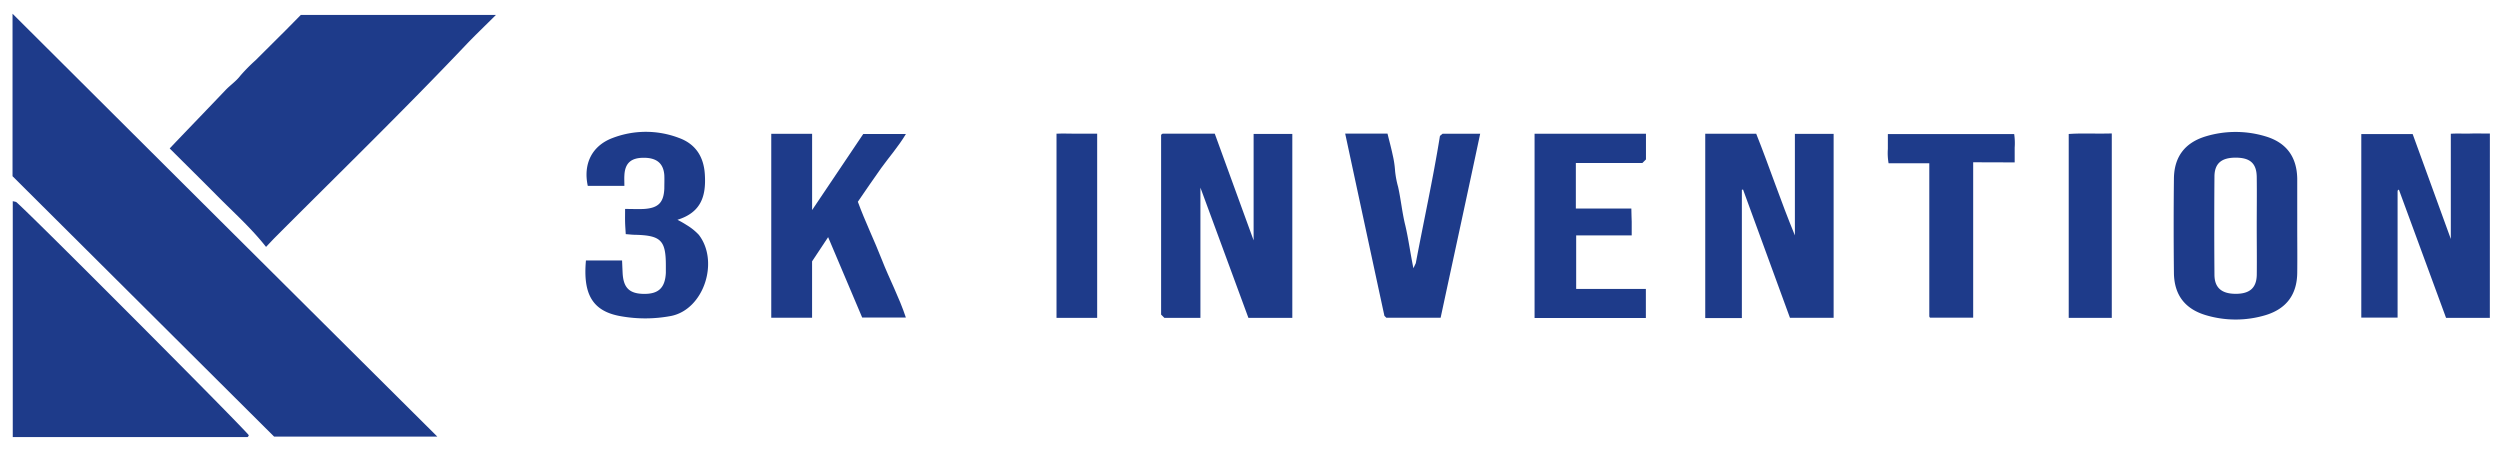 <svg id="Warstwa_1" data-name="Warstwa 1" xmlns="http://www.w3.org/2000/svg" viewBox="0 0 768 138">
<defs></defs>
<path fill="#1e3b8a" d="M1738.71,1418c0,4.84.06,9.68,0,14.52-.09,6.63-3.34,11-9.73,12.94a31.93,31.93,0,0,1-18.07.09c-6.62-1.88-10-6.23-10.08-13.06q-.16-14.52,0-29c.08-6.69,3.38-11,9.74-12.94a31.79,31.79,0,0,1,18.43,0c6.4,1.91,9.6,6.32,9.71,13,0,2.48,0,5,0,7.44S1738.72,1415.66,1738.71,1418Zm-12.44.21c0-5.08.07-10.17,0-15.25-.07-4.14-2.06-5.87-6.45-5.88s-6.51,1.77-6.54,5.8q-.12,15.06,0,30.13c0,4,2.17,5.88,6.47,5.9s6.45-1.76,6.53-5.82C1726.34,1428.15,1726.27,1423.19,1726.27,1418.23Z" transform="translate(-1033 -1348.65)"/>
<path fill="#1e3b8a" d="M1213,1428.67h11.1c.06,1.41.11,2.63.17,3.84.23,4.53,2.06,6.35,6.46,6.42,4.57.07,6.59-1.85,6.82-6.47,0-.75,0-1.49,0-2.24,0-7.73-1.52-9.25-9.42-9.44-.86,0-1.71-.12-2.9-.2-.07-1.29-.17-2.48-.2-3.67s0-2.42,0-4.07c2.2,0,4,.1,5.87,0,4.37-.29,6-2,6.18-6.28,0-1.37.06-2.74,0-4.1-.26-3.6-2.32-5.33-6.27-5.34s-5.82,1.62-6,5.44c-.06,1,0,2,0,3.2h-11.24c-1.46-6.7,1.23-12.25,7.49-14.67a28.53,28.53,0,0,1,20.48-.08c5.24,1.89,7.73,5.93,8,11.44.35,6.23-1,11.42-8.43,13.72a31.68,31.68,0,0,1,2.82,1.61,17.33,17.33,0,0,1,3.74,3c6.34,8.2,1.55,22.91-8.5,24.93a42.56,42.56,0,0,1-15.51.07C1215,1444.26,1212.06,1439,1213,1428.67Z" transform="translate(-1033 -1348.65)"/>
<path fill="#1e3b8a" d="M1167.35,1482.78h-50.14l-80.36-80v-49.91l65.25,65Z" transform="translate(-1033 -1348.65)"/>
<path fill="#1e3b8a" d="M1125.42,1353.23h59.94c-3.29,3.29-6.41,6.24-9.36,9.35-19.06,20.07-38.91,39.38-58.49,59-.86.87-1.69,1.77-2.78,2.92-4.52-5.74-9.74-10.39-14.65-15.34s-9.83-9.81-14.95-14.91l1.82-1.92c5.11-5.34,10.25-10.66,15.33-16,1.45-1.53,3.21-2.68,4.52-4.39a53.07,53.07,0,0,1,4.71-4.78l4.5-4.48,4.76-4.74Z" transform="translate(-1033 -1348.65)"/>
<path fill="#1e3b8a" d="M1036.92,1482.92v-72.47c.52.15.94.15,1.17.35,5.26,4.61,69.87,69.44,71.34,71.55a1.55,1.55,0,0,1-.14.32c-.07.1-.18.24-.27.24Z" transform="translate(-1033 -1348.65)"/>
<path fill="#1e3b8a" d="M1430,1446.29h-13.49c-4.83-13.11-9.68-26.28-14.74-40v40h-11.08l-1-1v-55.19a1.41,1.41,0,0,1,.24-.25.56.56,0,0,1,.32-.13h15.93c3.89,10.7,7.77,21.36,11.93,32.77v-32.69H1430Z" transform="translate(-1033 -1348.65)"/>
<path fill="#1e3b8a" d="M1797.88,1446.3h-13.45l-14.49-39.39a.73.73,0,0,0-.23.12.51.51,0,0,0-.17.3c0,12.9,0,25.81,0,38.88h-11.15v-56.38h15.78c3.84,10.56,7.71,21.19,11.72,32.23v-32.32c2-.14,4,0,5.93-.06s4,0,6.07,0Z" transform="translate(-1033 -1348.65)"/>
<path fill="#1e3b8a" d="M1556.85,1389.74h15.66c4.1,10.3,7.59,20.86,11.88,31.22v-31.19h11.9v56.5h-13.42c-4.76-13-9.58-26.21-14.41-39.4l-.36.09v39.4h-11.25Z" transform="translate(-1033 -1348.65)"/>
<path fill="#1e3b8a" d="M1296.53,1410.63c2.29,6.23,5.09,11.92,7.38,17.81s5.29,11.48,7.37,17.75h-13.42l-10.46-24.69-4.93,7.44v17.32h-12.54v-56.5h12.55v23.42l15.71-23.37h13.11c-2.35,3.92-5.17,7.09-7.63,10.51S1299,1407.07,1296.53,1410.63Z" transform="translate(-1033 -1348.65)"/>
<path fill="#1e3b8a" d="M1446.24,1389.69h13c.52,2.14,1.13,4.35,1.6,6.6a29.13,29.13,0,0,1,.73,4.9,28.83,28.83,0,0,0,.93,4.88c.87,3.9,1.23,7.89,2.19,11.75,1,4.22,1.54,8.53,2.51,13.23.32-.68.52-1.11.73-1.54,2.41-12.84,5.28-25.81,7.39-38.91,0-.3.5-.53.83-.86h11.56c-4,18.85-8.09,37.62-12.15,56.52h-16.68l-.59-.59C1454.26,1427,1450.29,1408.54,1446.24,1389.69Z" transform="translate(-1033 -1348.65)"/>
<path fill="#1e3b8a" d="M1504.42,1389.74h34.22v7.88l-1.1,1.1H1517.1v14h17.05c0,1.43.09,2.75.11,4.07s0,2.7,0,4.17H1517.2v16.45h21.41v8.93h-34.19Z" transform="translate(-1033 -1348.65)"/>
<path fill="#1e3b8a" d="M1639.16,1398.5v47.73h-13.24c.06,0-.05,0-.12-.12a.63.63,0,0,1-.12-.31c0-15.63,0-31.27,0-47h-12.51a18.36,18.36,0,0,1-.22-4.41c0-1.48,0-2.95,0-4.55h38.81a19.44,19.44,0,0,1,.15,4.15c0,1.47,0,3,0,4.55Z" transform="translate(-1033 -1348.65)"/>
<path fill="#1e3b8a" d="M1681.74,1446.3h-13.23v-56.49c4.27-.32,8.69,0,13.23-.16Z" transform="translate(-1033 -1348.65)"/>
<path fill="#1e3b8a" d="M1370.05,1446.3h-12.49v-56.58c1.91-.1,4,0,6.06,0s4.2,0,6.43,0Z" transform="translate(-1033 -1348.65)"/>
</svg>